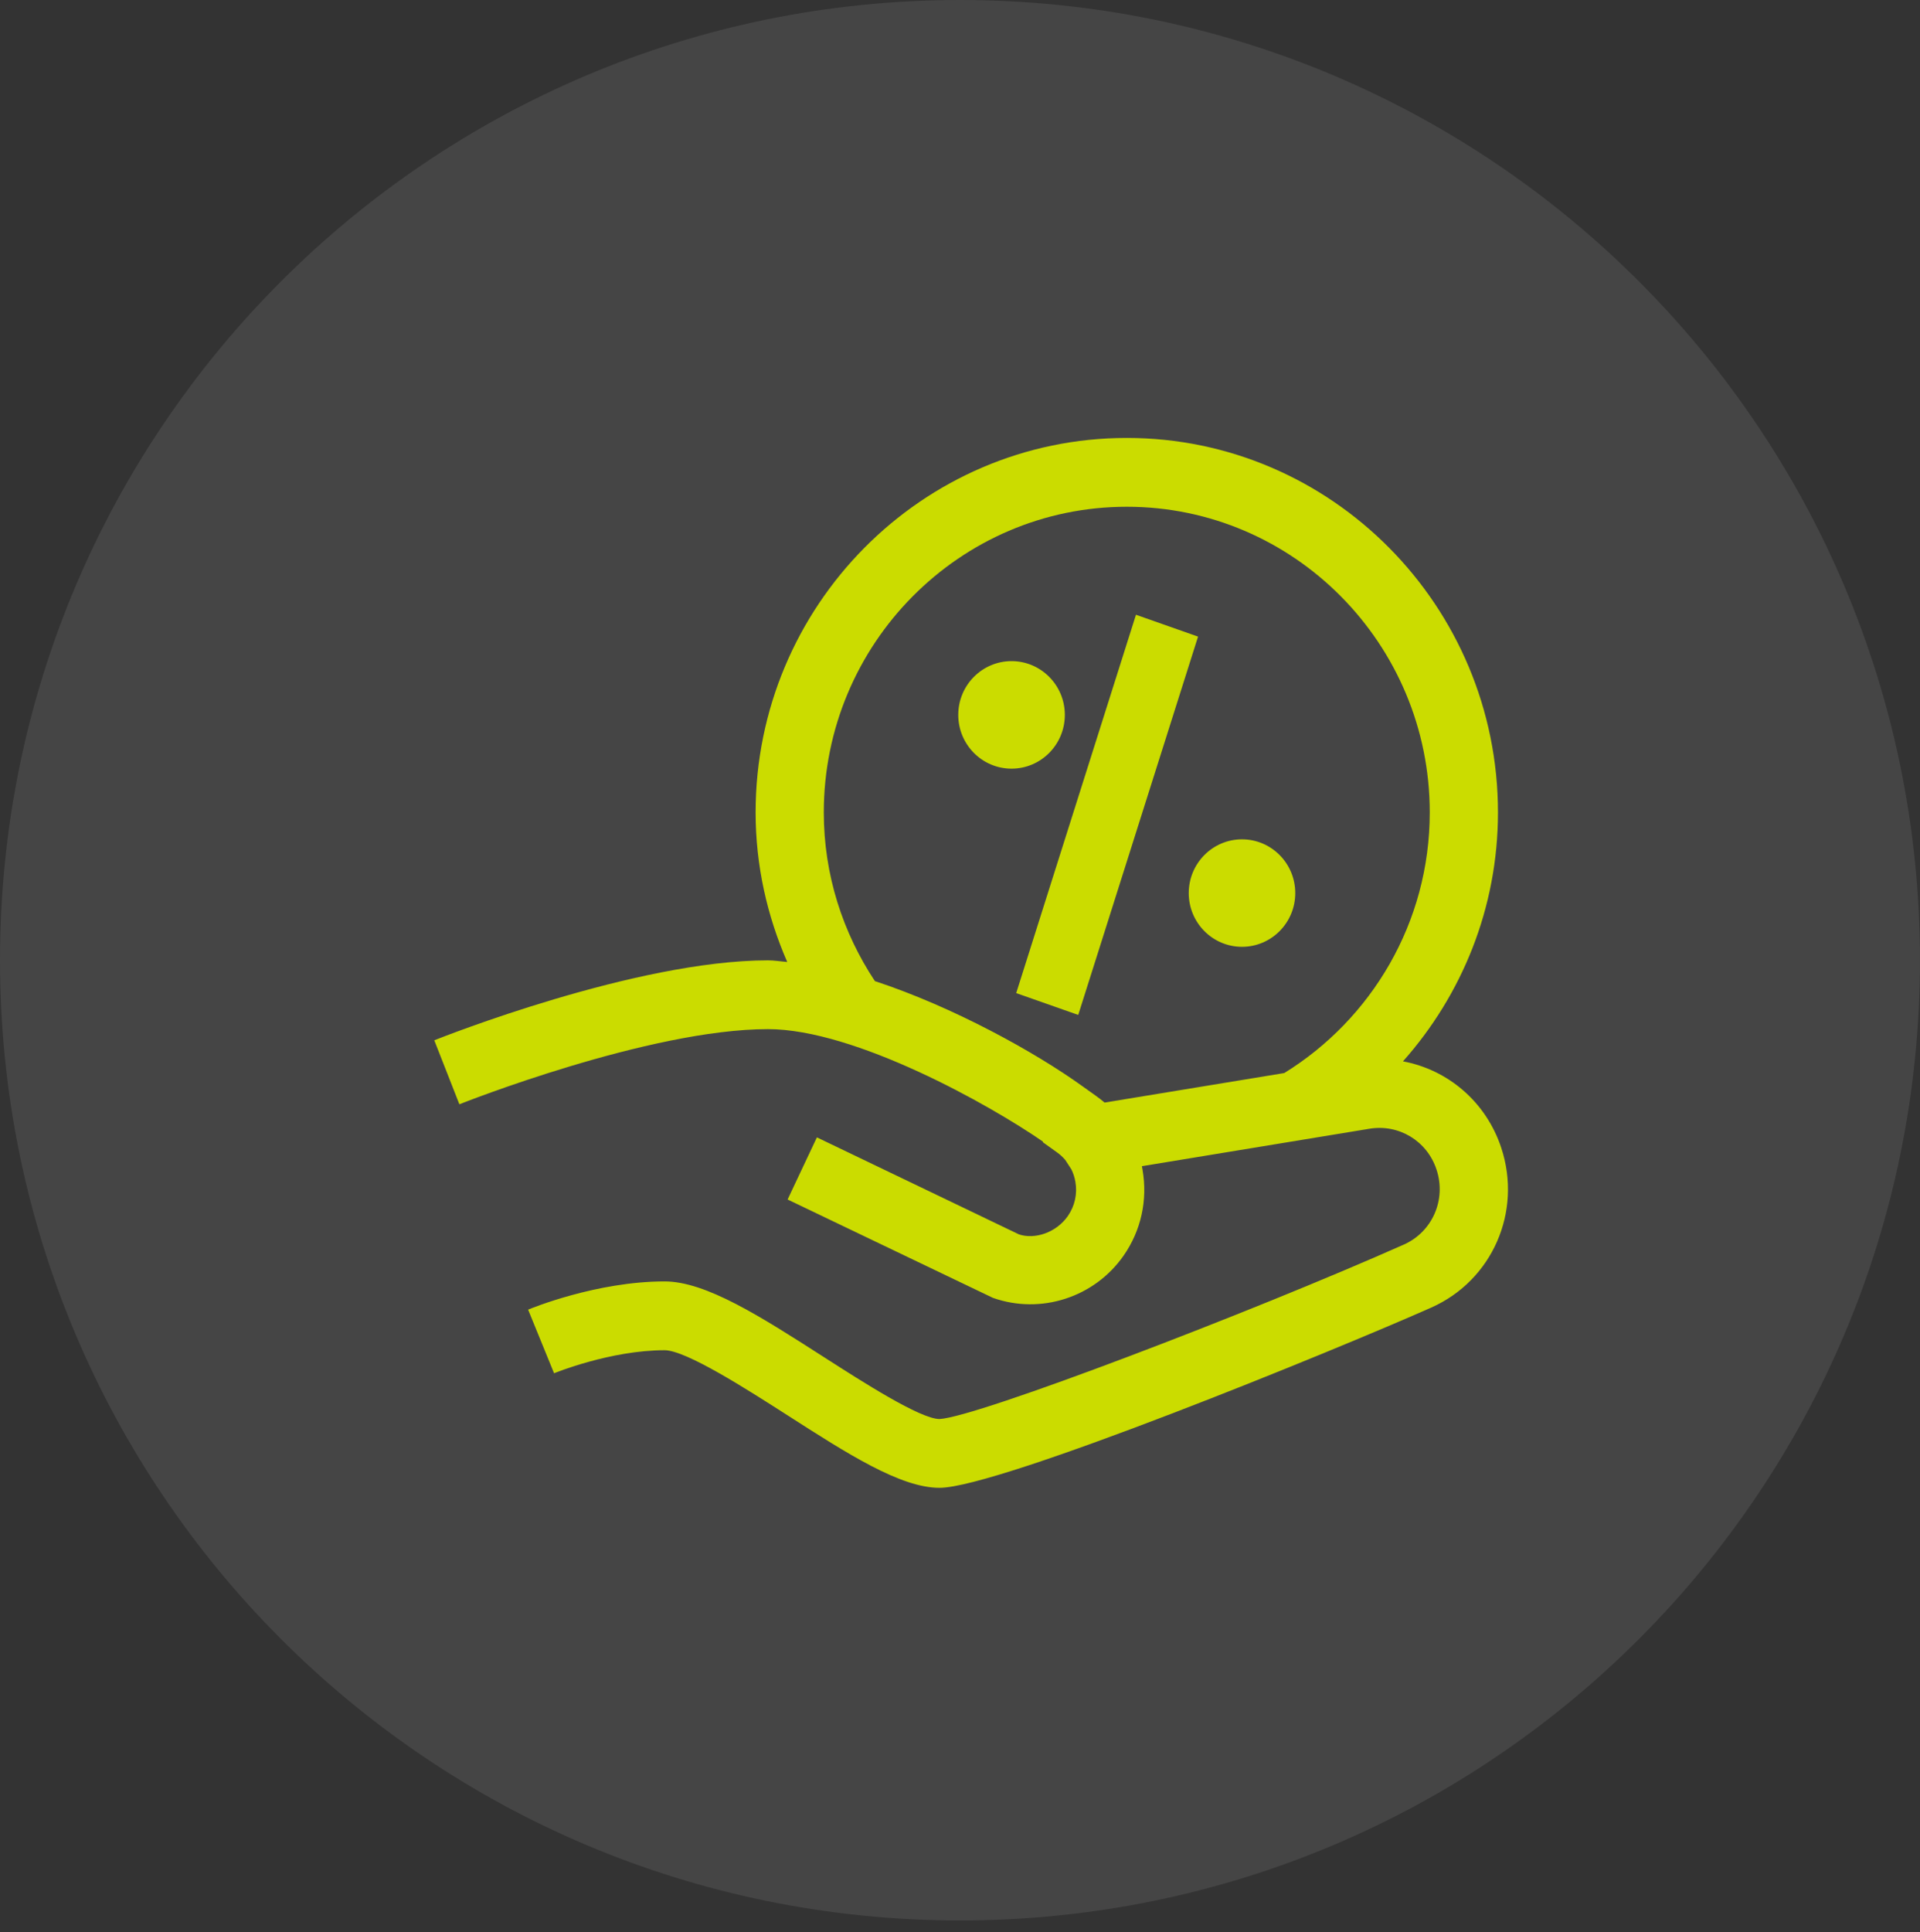 <?xml version="1.0" encoding="UTF-8" standalone="no"?><!DOCTYPE svg PUBLIC "-//W3C//DTD SVG 1.1//EN" "http://www.w3.org/Graphics/SVG/1.1/DTD/svg11.dtd"><svg width="100%" height="100%" viewBox="0 0 166 167" version="1.1" xmlns="http://www.w3.org/2000/svg" xmlns:xlink="http://www.w3.org/1999/xlink" xml:space="preserve" xmlns:serif="http://www.serif.com/" style="fill-rule:evenodd;clip-rule:evenodd;stroke-linejoin:round;stroke-miterlimit:2;"><rect x="0" y="0" width="166" height="167" fill="#333333" stroke="none"/><g transform="matrix(1,0,0,1,-1503,0)"><g id="increase-returns" serif:id="increase returns" transform="matrix(1.297,0,0,1.297,1503,0)"><rect x="0" y="0" width="128" height="128" style="fill:none;"/><clipPath id="_clip1"><rect x="0" y="0" width="128" height="128"/></clipPath><g clip-path="url(#_clip1)"><g transform="matrix(0.771,0,0,0.771,0,0)"><path d="M83,166C128.84,166 166,128.84 166,83C166,37.16 128.84,0 83,0C37.16,0 0,37.16 0,83C0,128.84 37.16,166 83,166Z" style="fill:rgb(239,239,239);fill-opacity:0.1;"/></g><g transform="matrix(1.776,0,0,1.776,-418.553,29.14)"><path d="M292.02,26.665C291.449,24.935 290.014,23.732 288.331,23.419C290.537,20.935 291.896,17.67 291.896,14.078C291.896,6.331 285.645,0.026 277.965,0.026C270.283,0.026 264.033,6.331 264.033,14.078C264.033,16.078 264.468,17.969 265.22,19.691C264.978,19.67 264.727,19.629 264.497,19.629C259.543,19.629 252.279,22.507 251.972,22.629L252.914,25.03C252.986,25.001 260.026,22.21 264.497,22.21C267.764,22.21 272.831,25.054 274.822,26.434L274.81,26.451L275.332,26.825C275.453,26.909 275.561,27.009 275.655,27.119L275.885,27.472C275.955,27.615 276.006,27.772 276.035,27.935C276.115,28.39 276.013,28.847 275.752,29.224C275.315,29.851 274.506,30.112 273.914,29.911L266.333,26.272L265.234,28.603L272.942,32.295C274.737,32.928 276.752,32.278 277.846,30.708C278.503,29.765 278.753,28.62 278.555,27.486C278.547,27.441 278.538,27.396 278.532,27.353L287.067,25.949C288.179,25.763 289.237,26.407 289.59,27.481C289.964,28.608 289.435,29.818 288.362,30.295C282.664,32.827 272.322,36.779 270.935,36.841C270.216,36.841 268.031,35.438 266.585,34.51C264.214,32.99 262.166,31.677 260.617,31.677C258.064,31.677 255.598,32.692 255.494,32.736L256.468,35.123C256.491,35.114 258.583,34.259 260.617,34.259C261.42,34.259 263.702,35.722 265.212,36.689C267.498,38.157 269.473,39.422 270.935,39.422C273.163,39.422 285.848,34.233 289.394,32.658C291.684,31.639 292.812,29.063 292.02,26.665ZM268.51,20.408C267.307,18.593 266.592,16.422 266.592,14.078C266.592,7.754 271.694,2.608 277.965,2.608C284.234,2.608 289.336,7.754 289.336,14.078C289.336,18.217 287.143,21.84 283.876,23.858L277.131,24.966C277.027,24.878 276.917,24.792 276.803,24.711L276.291,24.346C274.513,23.069 271.46,21.379 268.51,20.408ZM280.639,7.481L278.309,6.661L273.814,20.858L276.142,21.677L280.639,7.481ZM280.29,17.105C280.29,15.992 281.185,15.088 282.289,15.088C283.392,15.088 284.288,15.992 284.288,17.105C284.288,18.218 283.392,19.121 282.289,19.121C281.185,19.121 280.29,18.218 280.29,17.105ZM275.639,10.418C275.639,11.532 274.743,12.436 273.639,12.436C272.535,12.436 271.639,11.532 271.639,10.418C271.639,9.305 272.535,8.401 273.639,8.401C274.743,8.401 275.639,9.305 275.639,10.418Z" style="fill:rgb(203,220,0);"/></g></g></g></g></svg>